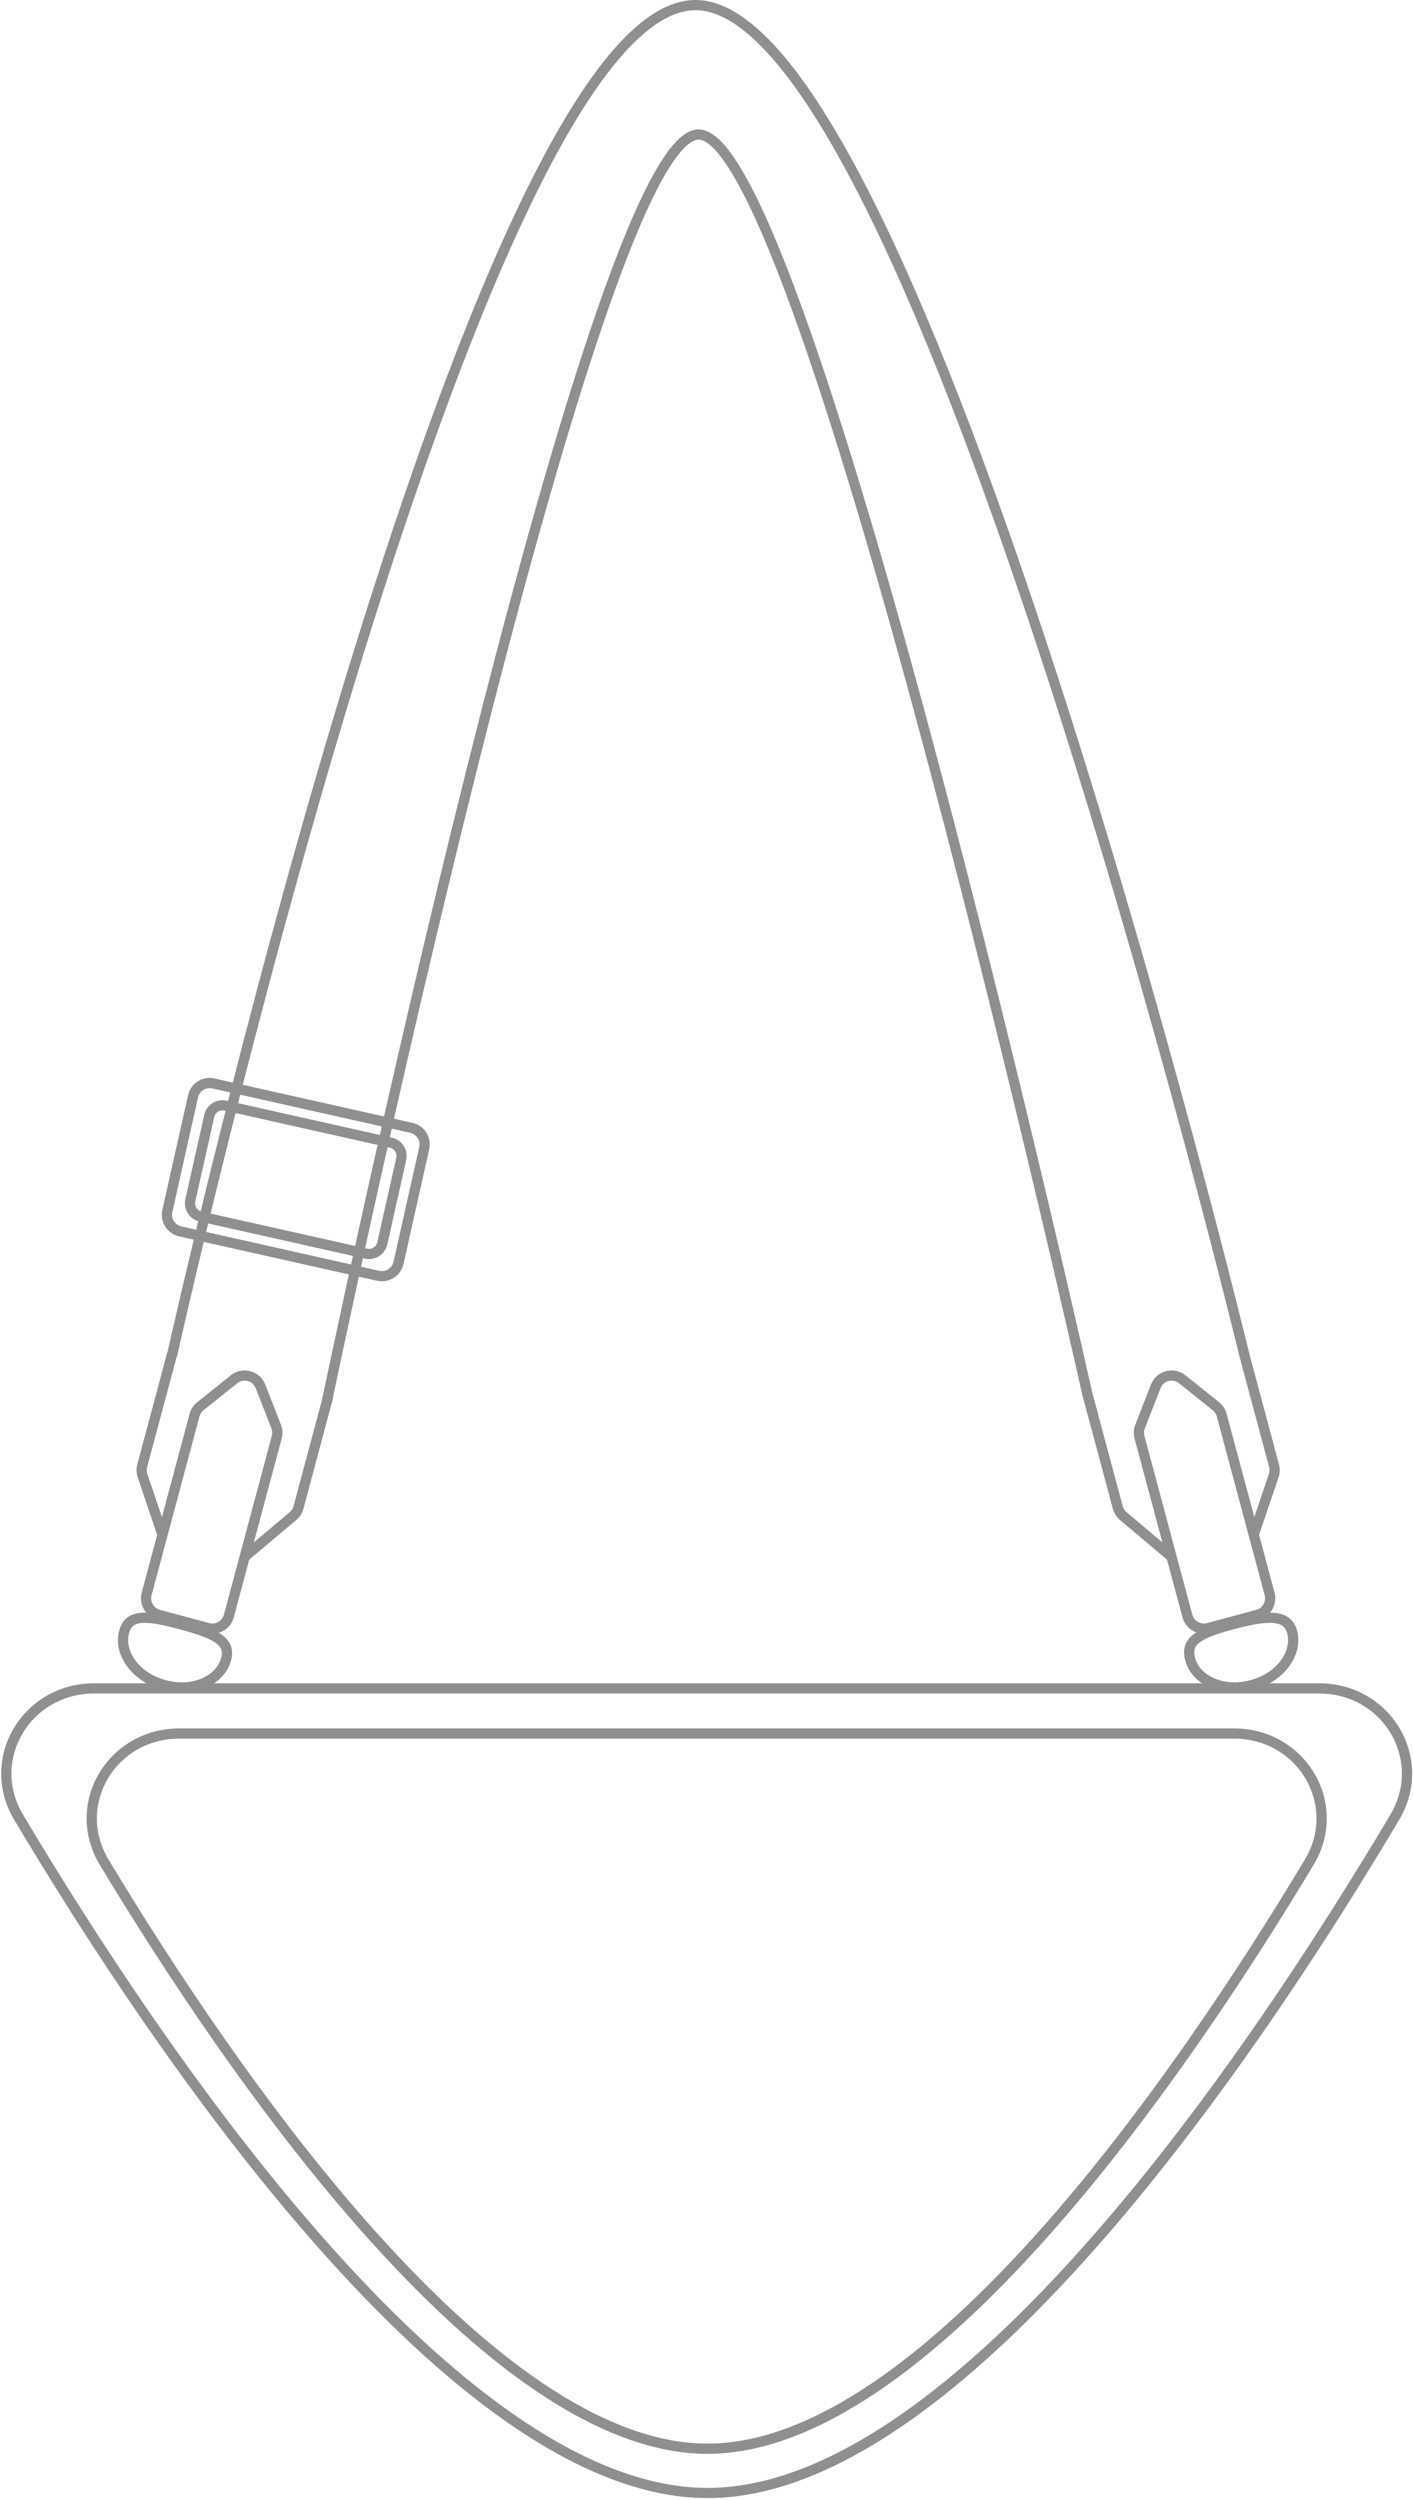 <svg width="415" height="734" viewBox="0 0 415 734" fill="none" xmlns="http://www.w3.org/2000/svg">
<path fill-rule="evenodd" clip-rule="evenodd" d="M207.524 730.5C189.601 730.412 170.635 722.527 151.469 709.324C132.332 696.143 113.248 677.834 95.149 657.318C58.953 616.287 27.002 566.777 6.759 532.822C-2.746 516.879 8.829 497.25 27.662 497.25L387.446 497.25C406.26 497.25 417.836 516.847 408.368 532.791C388.149 566.836 356.189 616.539 319.968 657.647C301.857 678.202 282.758 696.519 263.608 709.653C244.428 722.808 225.453 730.589 207.524 730.5ZM207.509 733.5C132.426 733.13 44.74 602.389 4.182 534.359C-6.584 516.3 6.637 494.25 27.662 494.25L387.446 494.25C408.45 494.25 421.672 516.263 410.947 534.323C370.439 602.535 282.661 733.87 207.509 733.5ZM207.524 717.5C192.057 717.423 175.675 710.768 159.065 699.526C142.482 688.302 125.91 672.668 110.122 655.026C78.547 619.744 50.411 576.78 31.89 546.035C22.32 530.147 33.847 510.5 52.67 510.5L362.438 510.5C381.244 510.5 392.775 530.108 383.242 545.995C364.742 576.826 336.594 619.96 304.996 655.31C289.195 672.986 272.609 688.628 256.012 699.811C239.389 711.012 222.998 717.576 207.524 717.5ZM207.51 720.5C142.316 720.178 66.437 609.198 29.321 547.583C18.475 529.578 31.651 507.5 52.67 507.5L362.438 507.5C383.436 507.5 396.619 529.534 385.814 547.539C348.74 609.323 272.771 720.822 207.51 720.5Z" fill="#8F8F8F"/>
<path d="M50.51 398.002C50.51 398.002 138.51 2.502 204.01 1.502C269.51 0.502 365.51 398.002 365.51 398.002" stroke="#8F8F8F" stroke-width="3"/>
<path d="M96.01 411.502C96.01 411.502 173.346 39.504 205.178 39.503C237.01 39.502 319.51 410.002 319.51 410.002" stroke="#8F8F8F" stroke-width="3"/>
<path d="M71.876 457.099L86.054 445.15C86.836 444.491 87.397 443.608 87.662 442.62L96.443 409.847" stroke="#8F8F8F" stroke-width="3"/>
<path d="M344.077 457.099L329.899 445.15C329.117 444.491 328.556 443.608 328.292 442.62L319.51 409.847" stroke="#8F8F8F" stroke-width="3"/>
<path d="M47.728 450.628L41.858 433.278C41.542 432.342 41.51 431.335 41.765 430.381L50.561 397.553" stroke="#8F8F8F" stroke-width="3"/>
<path d="M368.225 450.628L374.095 433.278C374.411 432.342 374.444 431.335 374.188 430.381L365.392 397.553" stroke="#8F8F8F" stroke-width="3"/>
<path d="M43.069 468.015L57.138 415.508C57.414 414.478 58.012 413.564 58.844 412.898L68.728 404.987C71.361 402.879 75.283 403.93 76.51 407.072L81.115 418.865C81.502 419.858 81.562 420.949 81.287 421.978L67.217 474.485C66.502 477.153 63.761 478.736 61.093 478.021L46.605 474.139C43.937 473.424 42.354 470.682 43.069 468.015Z" stroke="#8F8F8F" stroke-width="3"/>
<path d="M372.884 468.015L358.815 415.508C358.539 414.478 357.941 413.564 357.109 412.898L347.225 404.987C344.592 402.879 340.67 403.93 339.443 407.072L334.839 418.865C334.451 419.858 334.391 420.949 334.667 421.978L348.736 474.485C349.451 477.153 352.192 478.736 354.86 478.021L369.348 474.139C372.016 473.424 373.599 470.682 372.884 468.015Z" stroke="#8F8F8F" stroke-width="3"/>
<path d="M111.073 374.596L52.933 361.563C50.239 360.959 48.544 358.285 49.148 355.59L56.698 321.909C57.302 319.214 59.976 317.519 62.671 318.123L120.81 331.156C123.505 331.76 125.2 334.434 124.595 337.129L117.045 370.811C116.441 373.505 113.767 375.2 111.073 374.596Z" stroke="#8F8F8F" stroke-width="3"/>
<path d="M107.509 368.094L58.932 357.205C56.776 356.722 55.42 354.583 55.904 352.427L61.457 327.654C61.94 325.498 64.079 324.142 66.235 324.625L114.812 335.515C116.968 335.998 118.324 338.137 117.841 340.293L112.287 365.066C111.804 367.222 109.665 368.578 107.509 368.094Z" stroke="#8F8F8F" stroke-width="3"/>
<path d="M66.396 487.207C64.76 493.314 56.916 497.09 48.319 494.786C39.721 492.482 34.816 485.291 36.453 479.183C36.865 477.642 37.535 476.699 38.333 476.101C39.148 475.491 40.243 475.134 41.684 475.033C44.642 474.827 48.539 475.723 53.121 476.951C57.704 478.179 61.515 479.348 63.962 481.002C65.153 481.807 65.917 482.662 66.314 483.596C66.704 484.511 66.81 485.663 66.396 487.207Z" stroke="#8F8F8F" stroke-width="3"/>
<path d="M349.556 487.206C351.193 493.314 359.036 497.09 367.634 494.786C376.232 492.482 381.136 485.291 379.5 479.183C379.097 477.681 378.395 476.742 377.517 476.133C376.61 475.503 375.385 475.136 373.809 475.033C370.605 474.825 366.455 475.73 361.898 476.951C357.322 478.177 353.77 479.342 351.576 480.965C350.519 481.748 349.857 482.582 349.524 483.513C349.193 484.443 349.132 485.626 349.556 487.206Z" stroke="#8F8F8F" stroke-width="3"/>
</svg>
